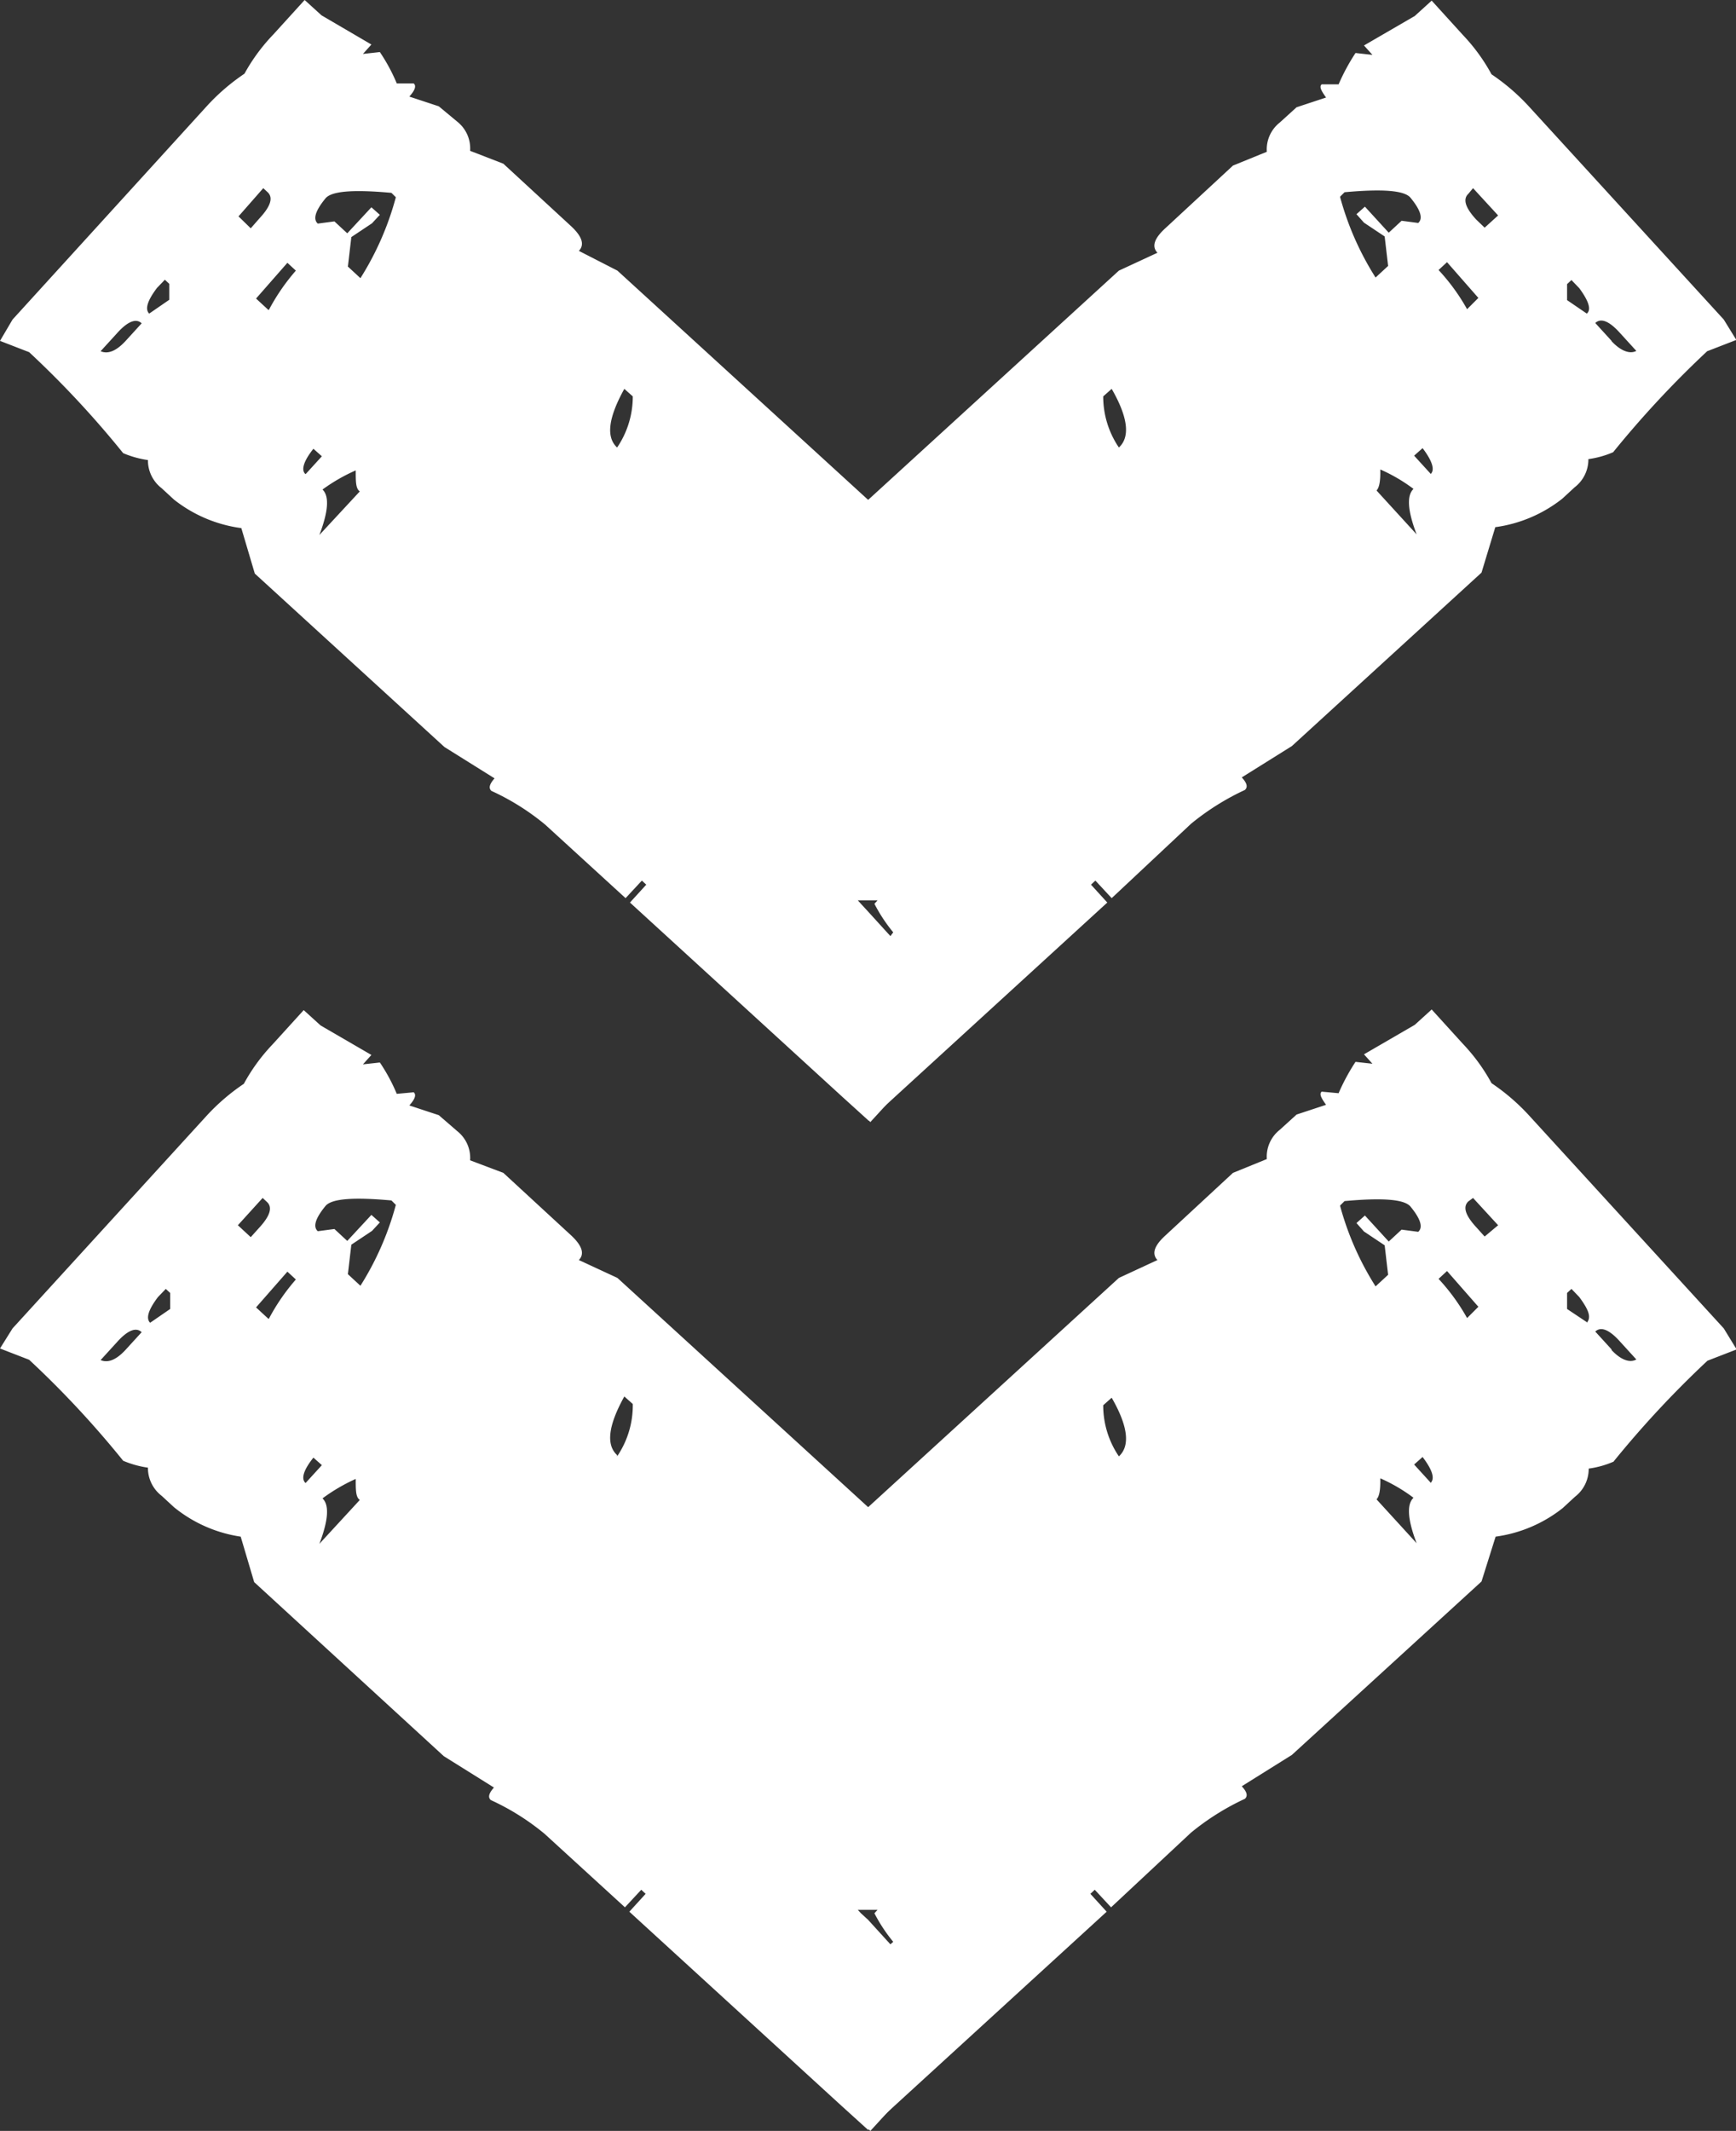 <svg xmlns="http://www.w3.org/2000/svg" viewBox="0 0 55.39 67.95"><rect x="0" y="0" width="55.39" height="67.95" fill="#333333" stroke="none"/><defs><style>.cls-1{fill:#fff;}</style></defs><g id="Ebene_2" data-name="Ebene 2"><g id="Home1"><path class="cls-1" d="M27.7,35.71l.07.07.77-.84Z"/><path class="cls-1" d="M55,10.19,48.76,3.37a6.66,6.66,0,0,0-1.17-1,5.91,5.91,0,0,0-.91-1.25l-1-1.1-.54.49-1.62.94.27.3-.54-.06a6.63,6.63,0,0,0-.54,1l-.54,0c-.09.08,0,.22.14.42l-.94.31-.54.49a1.09,1.09,0,0,0-.41.93l-1.08.44-2.16,2c-.35.32-.44.58-.25.78l-1.23.57-8,7.31-8-7.31L18.47,8c.19-.2.1-.46-.24-.78l-2.17-2L15,4.81a1.09,1.09,0,0,0-.41-.93L14,3.39l-.94-.31c.18-.2.23-.34.14-.42l-.54,0a5.78,5.78,0,0,0-.54-1l-.54.06.27-.3L10.26.49,9.72,0l-1,1.1A5.91,5.91,0,0,0,7.8,2.35a6.66,6.66,0,0,0-1.17,1L.4,10.19l-.4.68.93.36a30.88,30.88,0,0,1,3,3.22,3.14,3.14,0,0,0,.79.22,1.12,1.12,0,0,0,.44.9l.39.36a4.39,4.39,0,0,0,2.15.91l.43,1.45,6.05,5.53,1.6,1c-.16.18-.2.31-.1.4a7.71,7.71,0,0,1,1.72,1.08l2.56,2.34.52-.56.14.13-.52.57,6.77,6.19.85.77.84-.77,6.77-6.19-.52-.57.14-.13.52.56L38,26.27a8,8,0,0,1,1.72-1.08c.1-.09.07-.22-.1-.4l1.6-1,6.05-5.53.44-1.45a4.4,4.4,0,0,0,2.14-.91l.39-.36a1.12,1.12,0,0,0,.44-.9,3,3,0,0,0,.79-.22,32,32,0,0,1,3-3.22l.93-.36ZM4,10.88c-.29.31-.55.42-.79.32l.52-.57c.34-.38.61-.49.79-.32ZM4.76,10c-.14-.14-.06-.41.25-.82l.25-.26.14.13,0,.51ZM8,7.28,7.61,6.9,8.4,6l.14.13c.18.17.1.44-.25.82Zm.56,2.6-.39-.36,1-1.14.27.25A6.54,6.54,0,0,0,8.58,9.88ZM10,14.31l.27.24-.52.57C9.6,15,9.68,14.71,10,14.31Zm.19,2.75c.29-.76.32-1.24.1-1.45A5.65,5.65,0,0,1,11.35,15c0,.36,0,.58.13.67ZM11.5,8.87l-.4-.37.11-.94.66-.44.25-.27-.27-.24-.77.83-.41-.38-.53.07c-.16-.14-.08-.41.25-.81.2-.23.9-.28,2.1-.17l.14.14A9.35,9.35,0,0,1,11.5,8.87Zm8.19,5.4c-.36-.33-.28-.95.23-1.87l.27.24A2.89,2.89,0,0,1,19.69,14.27Zm8.72,15.58-.71-.78-.24-.26-.09-.1H28l-.1.11a5.07,5.07,0,0,0,.6.91ZM35.7,14.27a2.89,2.89,0,0,1-.5-1.63l.27-.24C36,13.32,36.06,13.94,35.7,14.27Zm7.06-8,.14-.14c1.2-.11,1.9-.06,2.1.17.33.4.41.67.25.81l-.53-.07-.41.38-.76-.83-.27.24.24.27.66.44.11.94-.4.37A9.35,9.35,0,0,1,42.76,6.29Zm1.16,9.37c.09-.09.13-.31.12-.67a5.3,5.3,0,0,1,1.06.62c-.22.21-.19.69.1,1.45Zm1.72-.54-.52-.57.27-.24C45.71,14.71,45.79,15,45.64,15.12Zm1.17-5.24a6.46,6.46,0,0,0-.91-1.25l.27-.25,1,1.14Zm.56-2.6L47.1,7c-.35-.38-.43-.65-.25-.82L47,6l.8.87ZM50.63,10,50,9.57l0-.51.14-.13.25.26C50.69,9.6,50.78,9.87,50.63,10Zm.79.87-.52-.57c.18-.17.45-.06.79.32l.52.57C52,11.3,51.71,11.19,51.42,10.88Z"/><path class="cls-1" d="M27.7,67.88l.07.07.77-.84Z"/><path class="cls-1" d="M55,42.36l-6.24-6.82a6.66,6.66,0,0,0-1.17-1,5.91,5.91,0,0,0-.91-1.25l-1-1.1-.54.49-1.62.94.27.3-.54-.06a6.63,6.63,0,0,0-.54,1l-.54-.05c-.09.08,0,.22.14.42l-.94.31-.54.49a1.09,1.09,0,0,0-.41.93l-1.08.44-2.16,2c-.35.32-.44.58-.25.78l-1.23.57-8,7.31-8-7.31-1.23-.57c.19-.2.1-.46-.24-.78l-2.17-2L15,37a1.09,1.09,0,0,0-.41-.93L14,35.56l-.94-.31c.18-.2.23-.34.14-.42l-.54.05a5.78,5.78,0,0,0-.54-1l-.54.06.27-.3-1.62-.94-.54-.49-1,1.1a5.91,5.91,0,0,0-.91,1.25,6.66,6.66,0,0,0-1.17,1L.4,42.36,0,43l.93.36a30.88,30.88,0,0,1,3,3.22,3.14,3.14,0,0,0,.79.22,1.12,1.12,0,0,0,.44.9l.39.36A4.39,4.39,0,0,0,7.68,49l.43,1.45L14.16,56l1.6,1c-.16.18-.2.31-.1.4a7.71,7.71,0,0,1,1.72,1.08l2.56,2.34.52-.56.14.13-.52.57,6.77,6.19.85.77.84-.77,6.77-6.19-.52-.57.14-.13.52.56L38,58.44a8,8,0,0,1,1.72-1.08c.1-.09.07-.22-.1-.4l1.6-1,6.05-5.53L47.72,49a4.4,4.4,0,0,0,2.14-.91l.39-.36a1.12,1.12,0,0,0,.44-.9,3,3,0,0,0,.79-.22,32,32,0,0,1,3-3.22l.93-.36ZM4,43.05c-.29.31-.55.42-.79.32l.52-.57c.34-.38.61-.49.79-.32Zm.79-.87c-.14-.14-.06-.41.25-.82l.25-.26.14.13,0,.51ZM8,39.45l-.41-.38.79-.87.14.13c.18.17.1.44-.25.82Zm.56,2.6-.39-.36,1-1.14.27.25A6.54,6.54,0,0,0,8.58,42.05ZM10,46.48l.27.24-.52.57C9.6,47.16,9.68,46.88,10,46.48Zm.19,2.75c.29-.76.32-1.24.1-1.45a5.65,5.65,0,0,1,1.06-.62c0,.36,0,.58.13.67ZM11.5,41l-.4-.37.11-.94.66-.44.25-.27-.27-.24-.77.83-.41-.38-.53.07c-.16-.14-.08-.41.25-.81.2-.23.9-.28,2.1-.17l.14.14A9.35,9.35,0,0,1,11.5,41Zm8.19,5.4c-.36-.33-.28-.95.23-1.87l.27.24A2.89,2.89,0,0,1,19.69,46.44ZM28.41,62l-.71-.78L27.46,61l-.09-.1H28l-.1.11a5.07,5.07,0,0,0,.6.91ZM35.7,46.44a2.89,2.89,0,0,1-.5-1.63l.27-.24C36,45.49,36.06,46.11,35.7,46.44Zm7.06-8,.14-.14c1.2-.11,1.9-.06,2.1.17.33.4.41.67.25.81l-.53-.07-.41.38-.76-.83-.27.24.24.27.66.44.11.94-.4.37A9.35,9.35,0,0,1,42.76,38.46Zm1.16,9.37c.09-.09.13-.31.12-.67a5.3,5.3,0,0,1,1.06.62c-.22.21-.19.69.1,1.45Zm1.72-.54-.52-.57.27-.24C45.71,46.88,45.79,47.16,45.64,47.29Zm1.17-5.24a6.46,6.46,0,0,0-.91-1.25l.27-.25,1,1.14Zm.56-2.6-.27-.3c-.35-.38-.43-.65-.25-.82L47,38.2l.8.87Zm3.26,2.73L50,41.74l0-.51.14-.13.25.26C50.69,41.77,50.78,42,50.63,42.18Zm.79.87-.52-.57c.18-.17.45-.06.79.32l.52.57C52,43.47,51.71,43.36,51.42,43.05Z"/></g></g></svg>